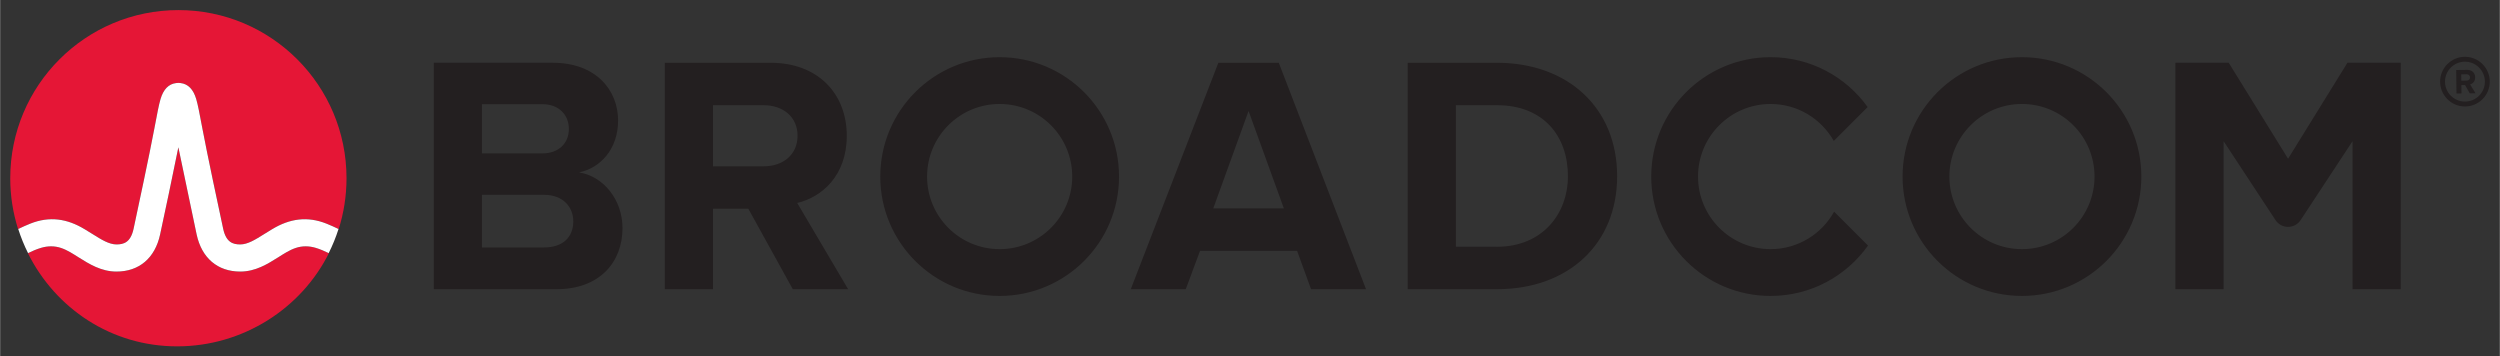 <?xml version="1.0" encoding="UTF-8" standalone="no"?>
<svg xmlns:svg="http://www.w3.org/2000/svg" xmlns="http://www.w3.org/2000/svg" version="1.1" width="1024" height="146" viewBox="-1.218 -1.218 301.727 43.025" id="svg6476">
  <rect x="-1.218" y="-1.218" width="301.727" height="43.025" fill="#333333" stroke="none"/>
  <defs id="defs6478"></defs>
  <path d="m 296.492,8.511 -0.632,0.009 -0.011,-0.765 0.634,-0.009 c 0.242,-0.004 0.427,0.139 0.43,0.378 0.004,0.237 -0.177,0.384 -0.42,0.388 m 1.036,-0.396 c -0.007,-0.527 -0.374,-0.909 -0.964,-0.901 l -1.326,0.018 0.037,2.835 0.604,-0.009 -0.014,-1.006 0.443,-0.006 0.57,1 0.693,-0.009 -0.652,-1.071 c 0.305,-0.076 0.616,-0.349 0.61,-0.85 m -1.234,2.926 c -1.327,0 -2.408,-1.08 -2.408,-2.408 0,-1.327 1.08,-2.408 2.408,-2.408 1.327,0 2.408,1.08 2.408,2.408 0,1.327 -1.08,2.408 -2.408,2.408 m 0,-5.405 c -1.653,0 -2.998,1.344 -2.998,2.998 0,1.653 1.345,2.998 2.998,2.998 1.653,0 2.998,-1.345 2.998,-2.998 0,-1.654 -1.345,-2.998 -2.998,-2.998" id="path6239" style="fill:#231f20;fill-opacity:1;fill-rule:nonzero;stroke:none"></path>
  <path d="m 220.15,24.333 c -1.494,2.695 -4.365,4.521 -7.665,4.521 -4.838,0 -8.76,-3.922 -8.76,-8.76 0,-4.839 3.922,-8.76 8.76,-8.76 3.272,0 6.121,1.798 7.625,4.456 l 4.088,-4.086 c -2.615,-3.644 -6.885,-6.02 -11.713,-6.02 -7.959,0 -14.409,6.451 -14.409,14.41 0,7.957 6.45,14.41 14.409,14.41 4.854,0 9.145,-2.402 11.755,-6.081 l -4.09,-4.09 z M 119.427,28.854 c -4.839,0 -8.76,-3.922 -8.76,-8.76 0,-4.839 3.921,-8.761 8.76,-8.761 4.838,0 8.76,3.922 8.76,8.761 0,4.838 -3.922,8.76 -8.76,8.76 m 0,-23.17 c -7.959,0 -14.41,6.451 -14.41,14.41 0,7.957 6.451,14.409 14.41,14.409 7.957,0 14.41,-6.451 14.41,-14.409 0,-7.959 -6.452,-14.41 -14.41,-14.41 m 162.688,0.669 -7.168,11.588 -7.168,-11.588 -6.433,0 0,27.336 5.82,0 0,-17.866 6.265,9.527 c 0.718,1.089 2.314,1.089 3.03,0 l 6.266,-9.527 0,17.866 5.82,0 0,-27.336 -6.434,0 z m -102.659,22.214 -4.959,0 0,-17.087 4.959,0 c 5.614,0 8.564,3.729 8.564,8.565 0,4.63 -3.155,8.523 -8.564,8.523 m 0,-22.209 -10.777,0 0,27.331 10.777,0 c 8.564,0 14.505,-5.409 14.505,-13.645 0,-8.236 -5.941,-13.686 -14.505,-13.686 m -34.245,17.579 4.261,-11.76 4.263,11.76 -8.524,0 z m 0.615,-17.579 -10.572,27.331 6.638,0 1.721,-4.63 11.72,0 1.68,4.63 6.639,0 -10.531,-27.331 -7.294,0 z m -54.891,12.497 -6.106,0 0,-7.375 6.106,0 c 2.336,0 4.098,1.393 4.098,3.688 0,2.295 -1.761,3.688 -4.098,3.688 m 10.039,-3.688 c 0,-5.081 -3.483,-8.81 -9.179,-8.81 l -12.785,0 0,27.331 5.819,0 0,-9.711 4.263,0 5.367,9.711 6.679,0 -6.146,-10.409 c 2.951,-0.696 5.983,-3.277 5.983,-8.113 m -36.537,13.482 -7.499,0 0,-6.351 7.499,0 c 2.295,0 3.524,1.475 3.524,3.195 0,1.968 -1.311,3.156 -3.524,3.156 m -7.499,-17.293 7.294,0 c 1.968,0 3.196,1.27 3.196,2.991 0,1.721 -1.229,2.95 -3.196,2.95 l -7.294,0 0,-5.941 z M 68.658,19.593 c 2.583,-0.532 4.714,-2.828 4.714,-6.269 0,-3.647 -2.664,-6.966 -7.869,-6.966 l -14.383,0 0,27.331 14.834,0 c 5.204,0 7.949,-3.279 7.949,-7.376 0,-3.442 -2.335,-6.269 -5.245,-6.72 m 174.167,9.261 c -4.838,0 -8.76,-3.922 -8.76,-8.76 0,-4.839 3.922,-8.761 8.76,-8.761 4.839,0 8.76,3.922 8.76,8.761 0,4.838 -3.921,8.76 -8.76,8.76 m 0,-23.17 c -7.957,0 -14.41,6.451 -14.41,14.41 0,7.957 6.452,14.409 14.41,14.409 7.959,0 14.41,-6.451 14.41,-14.409 0,-7.959 -6.451,-14.41 -14.41,-14.41" id="path6271" style="fill:#231f20;fill-opacity:1;fill-rule:nonzero;stroke:none"></path>
  <path d="m 34.46,28.711 c -0.765,0.256 -1.446,0.71 -2.125,1.136 -1.279,0.804 -2.728,1.714 -4.571,1.714 -2.732,0 -4.651,-1.631 -5.264,-4.476 -0.474,-2.204 -2.206,-10.523 -2.206,-10.523 -0.676,3.396 -1.729,8.319 -2.204,10.523 -0.613,2.845 -2.53,4.476 -5.264,4.476 -1.843,0 -3.291,-0.91 -4.57,-1.714 -0.68,-0.426 -1.36,-0.88 -2.125,-1.136 -0.787,-0.264 -1.6,-0.251 -2.393,-0.018 -0.557,0.164 -1.089,0.396 -1.607,0.652 3.326,6.664 10.056,11.244 18.012,11.244 7.955,0 14.989,-4.58 18.316,-11.244 -0.52,-0.256 -1.051,-0.489 -1.609,-0.652 -0.791,-0.234 -1.605,-0.246 -2.391,0.018 M 20.295,5e-5 C 9.086,5e-5 0,9.086 0,20.295 c 0,2.139 0.334,4.2 0.946,6.136 C 1.423,26.203 1.905,25.98 2.413,25.778 4.734,24.854 6.86,25.163 8.989,26.454 c 0,0 0.776,0.474 1.009,0.62 0.993,0.624 1.93,1.212 2.829,1.212 0.86,0 1.704,-0.229 2.061,-1.89 0.557,-2.591 1.919,-8.959 2.513,-12.113 0.349,-1.854 0.539,-2.854 0.739,-3.531 0.347,-1.188 0.983,-1.835 1.884,-1.944 0,0 0.156,-0.022 0.273,-0.022 0.116,0 0.258,0.021 0.258,0.021 0.909,0.102 1.55,0.751 1.9,1.945 0.199,0.677 0.389,1.677 0.738,3.531 0.594,3.154 1.955,9.521 2.513,12.113 0.357,1.661 1.201,1.89 2.061,1.89 0.899,0 1.836,-0.589 2.829,-1.212 0.233,-0.146 1.009,-0.62 1.009,-0.62 2.129,-1.291 4.255,-1.6 6.576,-0.676 0.507,0.203 0.99,0.425 1.466,0.654 C 40.256,24.495 40.59,22.434 40.59,20.295 40.59,9.086 31.504,0 20.295,0" id="path6279" style="fill:#e51636;fill-opacity:1;fill-rule:nonzero;stroke:none"></path>
  <path d="m 38.177,25.778 c -2.321,-0.925 -4.446,-0.615 -6.576,0.676 0,0 -0.776,0.474 -1.009,0.62 -0.993,0.623 -1.929,1.212 -2.829,1.212 -0.859,0 -1.704,-0.23 -2.061,-1.891 -0.557,-2.591 -1.917,-8.959 -2.511,-12.113 -0.349,-1.854 -0.54,-2.853 -0.739,-3.531 -0.35,-1.192 -0.99,-1.841 -1.899,-1.945 0,0 -0.142,-0.02 -0.259,-0.02 -0.115,0 -0.273,0.022 -0.273,0.022 -0.9,0.107 -1.536,0.756 -1.884,1.942 -0.199,0.679 -0.39,1.677 -0.739,3.531 -0.594,3.154 -1.954,9.521 -2.511,12.113 -0.357,1.661 -1.202,1.891 -2.061,1.891 -0.9,0 -1.836,-0.59 -2.829,-1.212 -0.233,-0.146 -1.01,-0.62 -1.01,-0.62 -2.129,-1.291 -4.255,-1.601 -6.575,-0.676 -0.501,0.2 -0.979,0.419 -1.449,0.645 0.321,1.008 0.719,1.981 1.185,2.913 0.514,-0.253 1.039,-0.48 1.589,-0.642 0.792,-0.234 1.605,-0.246 2.393,0.018 0.765,0.256 1.446,0.71 2.125,1.136 1.279,0.804 2.728,1.715 4.571,1.715 2.732,0 4.65,-1.631 5.263,-4.476 0.475,-2.205 1.528,-7.128 2.204,-10.523 0,0 1.732,8.318 2.206,10.523 0.613,2.845 2.531,4.476 5.264,4.476 1.844,0 3.292,-0.911 4.571,-1.715 0.679,-0.426 1.36,-0.88 2.125,-1.136 0.786,-0.264 1.6,-0.251 2.393,-0.018 0.55,0.163 1.074,0.39 1.587,0.642 0.468,-0.931 0.865,-1.905 1.186,-2.913 -0.47,-0.226 -0.948,-0.445 -1.449,-0.645" id="path6283" style="fill:#ffffff;fill-opacity:1;fill-rule:nonzero;stroke:none"></path>
</svg>
